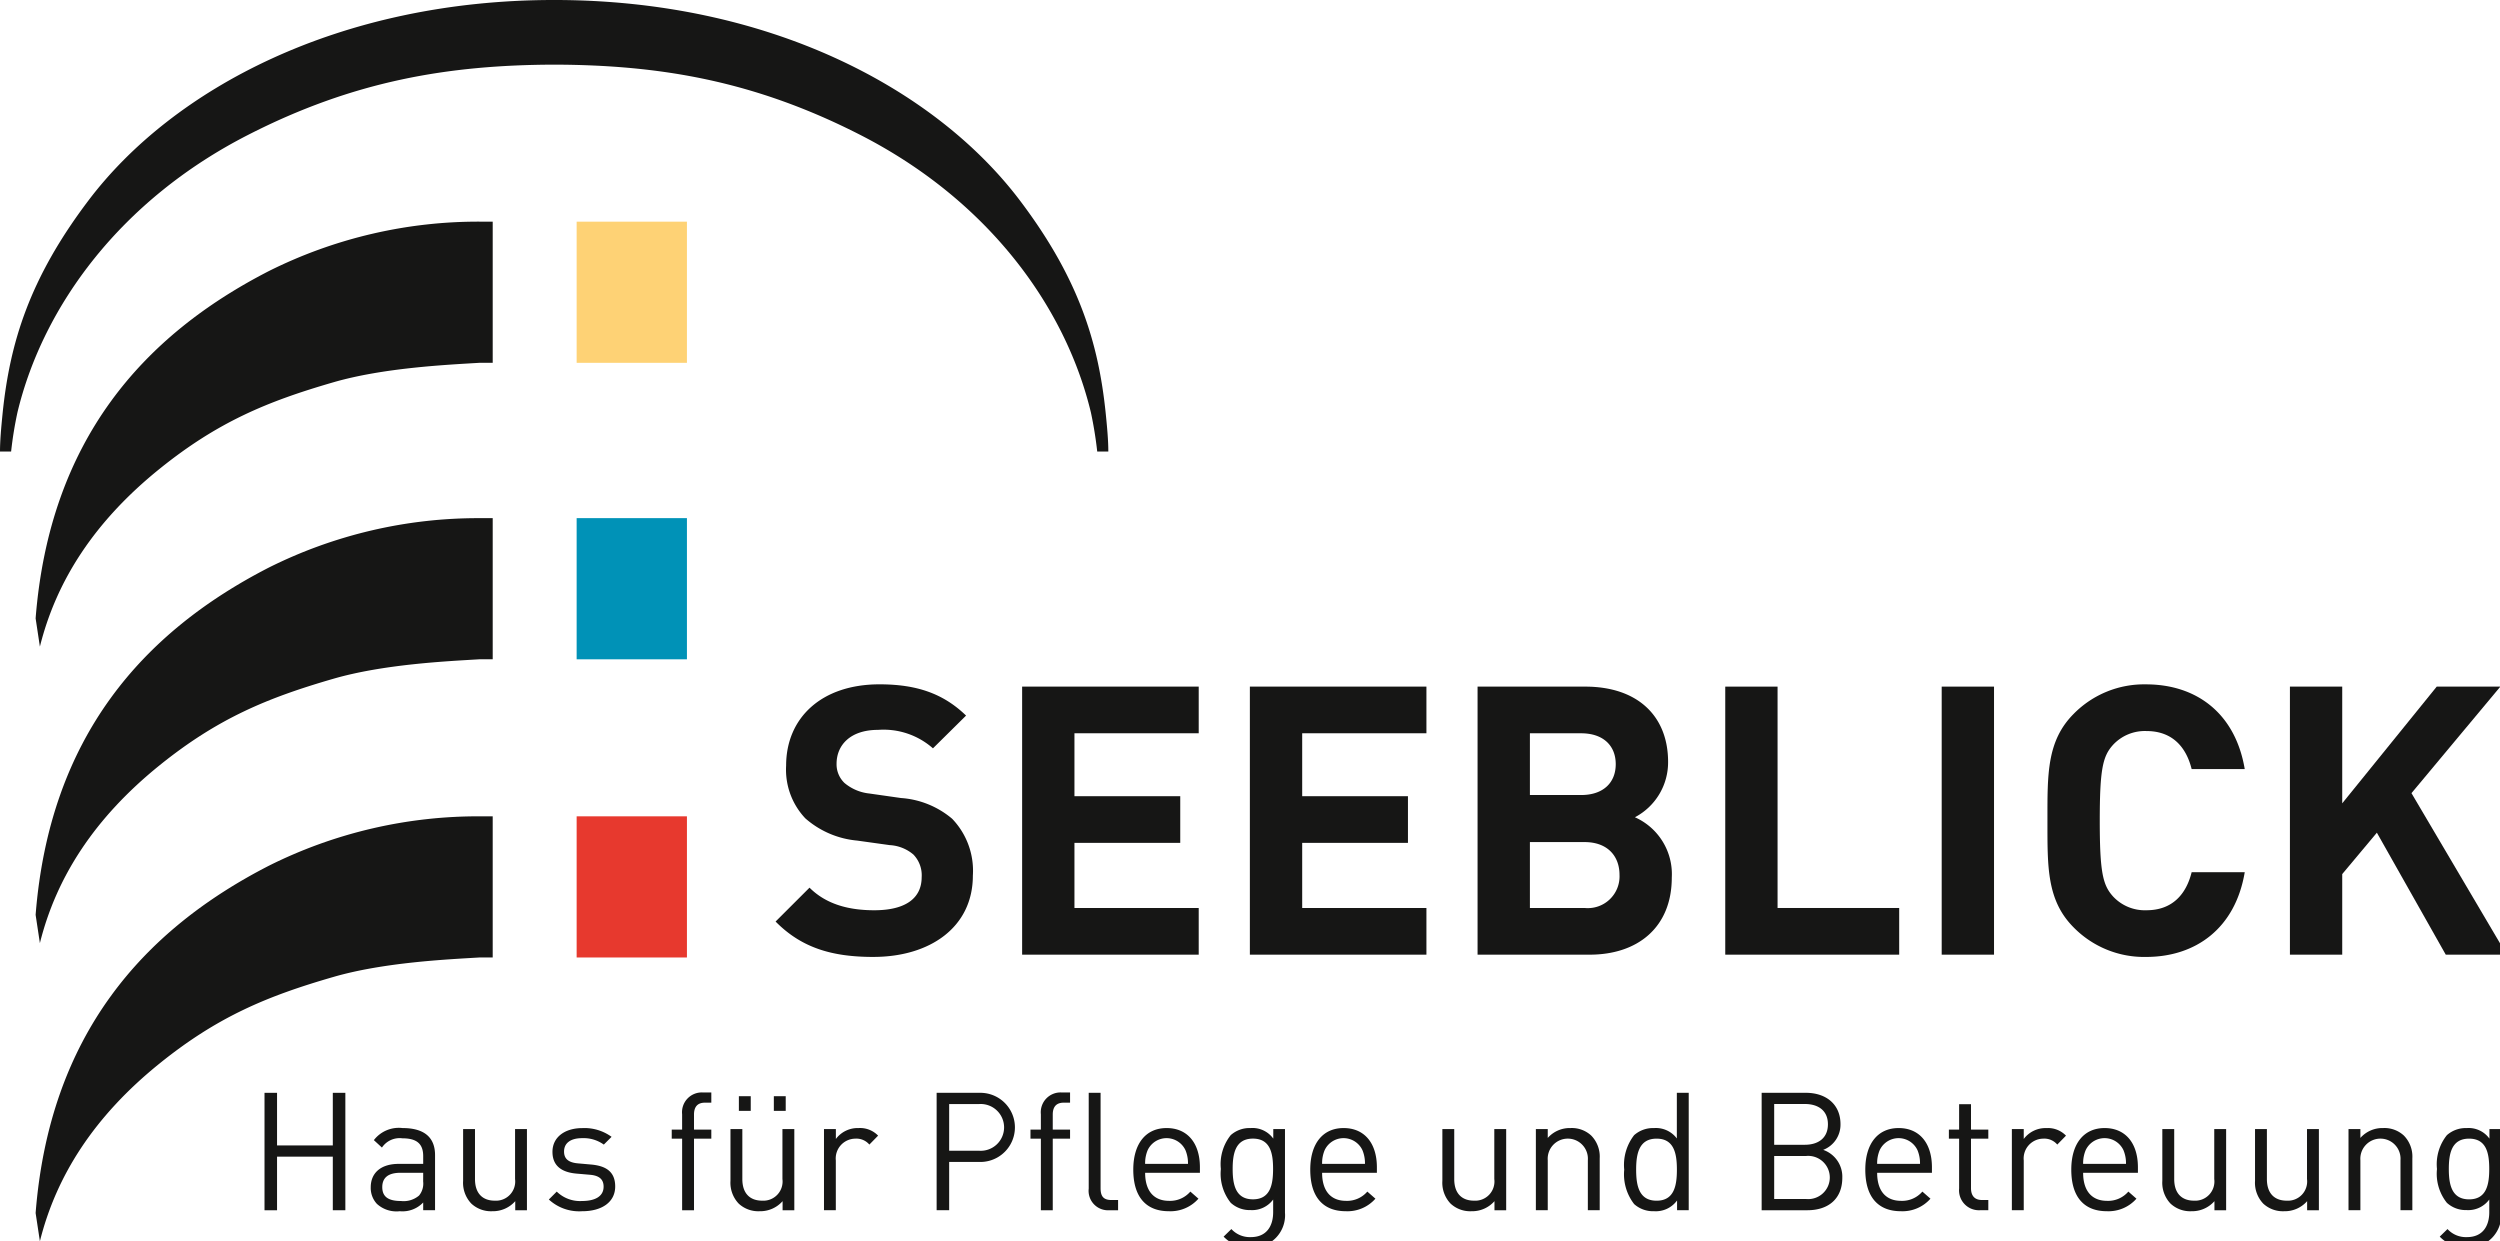 <svg xmlns="http://www.w3.org/2000/svg" xmlns:xlink="http://www.w3.org/1999/xlink" width="282" height="140" viewBox="0 0 282 140">
  <defs>
    <clipPath id="clip-path">
      <rect id="Rechteck_9" data-name="Rechteck 9" width="282" height="140" fill="none"/>
    </clipPath>
  </defs>
  <g id="Gruppe_3" data-name="Gruppe 3" transform="translate(0 0)">
    <g id="Gruppe_2" data-name="Gruppe 2" transform="translate(0 0)" clip-path="url(#clip-path)">
      <path id="Pfad_6" data-name="Pfad 6" d="M57.314,71.576c-4.587,0-8.069-.977-11.042-3.991L50.1,63.762c1.91,1.911,4.5,2.549,7.3,2.549,3.483,0,5.351-1.316,5.351-3.738a3.363,3.363,0,0,0-.934-2.547,4.5,4.5,0,0,0-2.675-1.063l-3.653-.509a10.25,10.25,0,0,1-5.859-2.507A7.986,7.986,0,0,1,47.461,50c0-5.394,3.991-9.174,10.531-9.174,4.163,0,7.177,1.019,9.767,3.526l-3.736,3.694a8.415,8.415,0,0,0-6.2-2.082c-3.144,0-4.672,1.741-4.672,3.823a2.916,2.916,0,0,0,.892,2.165,5.2,5.2,0,0,0,2.8,1.189l3.568.509a10,10,0,0,1,5.774,2.337A8.46,8.46,0,0,1,68.525,62.4c0,5.861-4.884,9.174-11.212,9.174" transform="translate(41.214 36.366)" fill="#161615"/>
      <path id="Pfad_7" data-name="Pfad 7" d="M60.981,71.2V40.965H80.9V46.23H66.883v7.092H78.817v5.266H66.883v7.347H80.9V71.2Z" transform="translate(54.315 36.486)" fill="#161615"/>
      <path id="Pfad_8" data-name="Pfad 8" d="M74.568,71.2V40.965H94.484V46.23H80.47v7.092H92.4v5.266H80.47v7.347H94.484V71.2Z" transform="translate(66.417 36.486)" fill="#161615"/>
      <path id="Pfad_9" data-name="Pfad 9" d="M100.807,71.2H88.153V40.965H100.3c5.9,0,9.344,3.312,9.344,8.493A7,7,0,0,1,105.9,55.7a7.023,7.023,0,0,1,4.161,6.793c0,5.649-3.863,8.707-9.259,8.707m-.976-24.97H94.056v6.963h5.776c2.505,0,3.906-1.4,3.906-3.481s-1.4-3.483-3.906-3.483m.384,12.272h-6.16v7.432h6.16a3.581,3.581,0,0,0,3.948-3.738c0-2.038-1.274-3.694-3.948-3.694" transform="translate(78.517 36.486)" fill="#161615"/>
      <path id="Pfad_10" data-name="Pfad 10" d="M102.93,71.2V40.965h5.9v24.97H122.55V71.2Z" transform="translate(91.679 36.486)" fill="#161615"/>
      <rect id="Rechteck_5" data-name="Rechteck 5" width="5.903" height="30.236" transform="translate(219.023 77.45)" fill="#161615"/>
      <path id="Pfad_11" data-name="Pfad 11" d="M133.279,71.576a11.136,11.136,0,0,1-8.153-3.312c-3.059-3.057-2.974-6.837-2.974-12.061s-.085-9,2.974-12.061a11.136,11.136,0,0,1,8.153-3.312c5.647,0,10.064,3.227,11.127,9.556h-5.988c-.6-2.42-2.123-4.29-5.1-4.29a4.888,4.888,0,0,0-3.779,1.571c-1.146,1.274-1.486,2.719-1.486,8.536s.34,7.262,1.486,8.536a4.888,4.888,0,0,0,3.779,1.571c2.974,0,4.5-1.868,5.1-4.29h5.988c-1.063,6.328-5.521,9.556-11.127,9.556" transform="translate(108.8 36.366)" fill="#161615"/>
      <path id="Pfad_12" data-name="Pfad 12" d="M154.2,71.2l-7.771-13.759-3.908,4.67V71.2h-5.9V40.965h5.9V54.13l10.66-13.165h7.177L150.332,52.982,161.077,71.2Z" transform="translate(121.682 36.486)" fill="#161615"/>
      <rect id="Rechteck_6" data-name="Rechteck 6" width="12.441" height="15.923" transform="translate(65.045 25.004)" fill="#fed275"/>
      <rect id="Rechteck_7" data-name="Rechteck 7" width="12.441" height="15.922" transform="translate(65.045 92.082)" fill="#e7392e"/>
      <rect id="Rechteck_8" data-name="Rechteck 8" width="12.441" height="15.925" transform="translate(65.045 58.445)" fill="#0092b7"/>
      <path id="Pfad_13" data-name="Pfad 13" d="M2.607,78.851C4.452,71.442,8.741,64.745,16.1,58.8c6.568-5.3,12.159-7.61,19.606-9.767,5.682-1.647,12.8-1.976,16.506-2.2h1.473l0-15.918h-1.4a52.784,52.784,0,0,0-23.864,5.579C14.269,43.762,3.711,55.545,2.125,75.664Z" transform="translate(1.893 27.533)" fill="#161615" fill-rule="evenodd"/>
      <path id="Pfad_14" data-name="Pfad 14" d="M2.607,61.163C4.452,53.754,8.741,47.055,16.1,41.115c6.568-5.3,12.159-7.612,19.606-9.769,5.682-1.647,12.8-1.974,16.506-2.2l1.473,0,0-15.923h-1.4a52.775,52.775,0,0,0-23.864,5.583C14.269,26.074,3.711,37.857,2.125,57.974Z" transform="translate(1.893 11.778)" fill="#161615" fill-rule="evenodd"/>
      <path id="Pfad_15" data-name="Pfad 15" d="M2.607,96.638c1.845-7.4,6.133-14.11,13.492-20.049,6.568-5.3,12.159-7.61,19.606-9.765,5.682-1.649,12.8-1.978,16.506-2.2h1.473l0-15.92h-1.4a52.741,52.741,0,0,0-23.864,5.581C14.269,61.552,3.711,73.333,2.125,93.452Z" transform="translate(1.893 43.378)" fill="#161615" fill-rule="evenodd"/>
      <path id="Pfad_16" data-name="Pfad 16" d="M62.527,7.292c12,.038,22.605,1.84,34.516,7.928,14.3,7.308,23.1,19.232,26.006,31.285a44.323,44.323,0,0,1,.718,4.432h1.252c0-1.208-.125-2.662-.3-4.369-.811-7.863-2.991-15.12-9.68-23.961C105.521,10.024,86.788,0,62.512,0S19.5,10.024,9.985,22.607C3.29,31.448,1.114,38.7.3,46.568.129,48.275,0,49.729,0,50.937H1.254a42.706,42.706,0,0,1,.718-4.432c2.9-12.053,11.709-23.978,26.006-31.285C39.884,9.132,50.523,7.33,62.527,7.292" transform="translate(0 -0.001)" fill="#161615" fill-rule="evenodd"/>
      <path id="Pfad_17" data-name="Pfad 17" d="M23.485,78.445V72.4h-6.29v6.048H15.781V65.2h1.414v5.935h6.29V65.2H24.9V78.445Z" transform="translate(14.056 58.07)" fill="#161615"/>
      <path id="Pfad_18" data-name="Pfad 18" d="M28.036,76.569v-.875a3.218,3.218,0,0,1-2.643.987,3.262,3.262,0,0,1-2.586-.838,2.637,2.637,0,0,1-.688-1.86c0-1.6,1.116-2.643,3.163-2.643h2.755v-.873c0-1.34-.669-2.01-2.344-2.01A2.4,2.4,0,0,0,23.383,69.5l-.911-.838A3.548,3.548,0,0,1,25.71,67.3c2.454,0,3.664,1.061,3.664,3.052v6.215Zm0-4.224H25.468c-1.378,0-2.048.558-2.048,1.618s.65,1.564,2.1,1.564a2.683,2.683,0,0,0,2.048-.614,2.117,2.117,0,0,0,.465-1.583Z" transform="translate(19.7 59.945)" fill="#161615"/>
      <path id="Pfad_19" data-name="Pfad 19" d="M33.511,76.517V75.492a3.356,3.356,0,0,1-2.586,1.136,3.252,3.252,0,0,1-2.363-.856,3.4,3.4,0,0,1-.932-2.568V67.362h1.34V73c0,1.618.855,2.437,2.231,2.437A2.166,2.166,0,0,0,33.49,73V67.362h1.34v9.155Z" transform="translate(24.609 59.998)" fill="#161615"/>
      <path id="Pfad_20" data-name="Pfad 20" d="M36.5,76.681a5.041,5.041,0,0,1-3.757-1.322l.891-.892a3.753,3.753,0,0,0,2.847,1.061c1.509,0,2.439-.541,2.439-1.618,0-.8-.465-1.248-1.526-1.34l-1.507-.13c-1.789-.149-2.736-.949-2.736-2.456,0-1.675,1.414-2.679,3.367-2.679a5.19,5.19,0,0,1,3.3.985l-.875.875a3.909,3.909,0,0,0-2.439-.726c-1.339,0-2.046.577-2.046,1.507,0,.783.446,1.248,1.6,1.34l1.469.13c1.6.147,2.7.762,2.7,2.473,0,1.768-1.507,2.793-3.723,2.793" transform="translate(29.167 59.945)" fill="#161615"/>
      <path id="Pfad_21" data-name="Pfad 21" d="M42.589,70.388v8.075h-1.34V70.388H40.076V69.365h1.172V67.633a2.231,2.231,0,0,1,2.326-2.456h.968V66.33h-.726c-.856,0-1.227.5-1.227,1.34v1.694h1.953v1.023Z" transform="translate(35.695 58.052)" fill="#161615"/>
      <path id="Pfad_22" data-name="Pfad 22" d="M49.46,78.262V77.237a3.351,3.351,0,0,1-2.586,1.136,3.247,3.247,0,0,1-2.361-.856,3.412,3.412,0,0,1-.932-2.568V69.107h1.339v5.638c0,1.618.856,2.437,2.235,2.437a2.166,2.166,0,0,0,2.288-2.437V69.107h1.34v9.155ZM44.529,65.4h1.339v1.656H44.529Zm3.944,0h1.34v1.656h-1.34Z" transform="translate(38.816 58.253)" fill="#161615"/>
      <path id="Pfad_23" data-name="Pfad 23" d="M54.278,69.163a1.923,1.923,0,0,0-1.584-.669,2.235,2.235,0,0,0-2.2,2.456v5.619H49.16V67.415H50.5v1.117A3.075,3.075,0,0,1,53.064,67.3a2.829,2.829,0,0,1,2.2.855Z" transform="translate(43.786 59.945)" fill="#161615"/>
      <path id="Pfad_24" data-name="Pfad 24" d="M60.811,72.994H57.294v5.451H55.88V65.2h4.931a3.9,3.9,0,1,1,0,7.8m-.13-6.532H57.294v5.267H60.68a2.639,2.639,0,1,0,0-5.267" transform="translate(49.772 58.069)" fill="#161615"/>
      <path id="Pfad_25" data-name="Pfad 25" d="M63.992,70.388v8.075h-1.34V70.388H61.479V69.365h1.172V67.633a2.232,2.232,0,0,1,2.327-2.456h.966V66.33h-.724c-.856,0-1.229.5-1.229,1.34v1.694h1.953v1.023Zm6.4,8.075a2.194,2.194,0,0,1-2.344-2.437V65.215h1.339V75.969c0,.894.3,1.341,1.229,1.341h.745v1.153Z" transform="translate(54.759 58.052)" fill="#161615"/>
      <path id="Pfad_26" data-name="Pfad 26" d="M68.951,72.347c0,2.008.949,3.163,2.7,3.163a3.007,3.007,0,0,0,2.4-1.044l.913.8a4.2,4.2,0,0,1-3.35,1.414c-2.418,0-4-1.452-4-4.689,0-2.959,1.433-4.691,3.759-4.691,2.363,0,3.757,1.713,3.757,4.43v.614Zm4.558-2.532a2.352,2.352,0,0,0-4.281,0,3.846,3.846,0,0,0-.278,1.526h4.836a3.846,3.846,0,0,0-.278-1.526" transform="translate(60.22 59.945)" fill="#161615"/>
      <path id="Pfad_27" data-name="Pfad 27" d="M76.259,80.776a4.042,4.042,0,0,1-3.108-1.229l.875-.855a2.824,2.824,0,0,0,2.2.909c1.77,0,2.513-1.246,2.513-2.808V75.361a2.948,2.948,0,0,1-2.568,1.191,3.156,3.156,0,0,1-2.214-.819,5.256,5.256,0,0,1-1.117-3.815A5.253,5.253,0,0,1,73.952,68.1a3.194,3.194,0,0,1,2.233-.8,2.885,2.885,0,0,1,2.568,1.191v-1.08h1.32v9.435a3.643,3.643,0,0,1-3.814,3.927m.2-12.282c-1.991,0-2.288,1.713-2.288,3.424s.3,3.424,2.288,3.424,2.271-1.713,2.271-3.424-.278-3.424-2.271-3.424" transform="translate(64.873 59.945)" fill="#161615"/>
      <path id="Pfad_28" data-name="Pfad 28" d="M79.51,72.347c0,2.008.949,3.163,2.7,3.163a3.007,3.007,0,0,0,2.4-1.044l.913.8a4.2,4.2,0,0,1-3.35,1.414c-2.418,0-4-1.452-4-4.689,0-2.959,1.433-4.691,3.759-4.691,2.363,0,3.757,1.713,3.757,4.43v.614Zm4.558-2.532a2.352,2.352,0,0,0-4.281,0,3.846,3.846,0,0,0-.278,1.526h4.836a3.845,3.845,0,0,0-.278-1.526" transform="translate(69.624 59.945)" fill="#161615"/>
      <path id="Pfad_29" data-name="Pfad 29" d="M91.93,76.517V75.492a3.345,3.345,0,0,1-2.586,1.136,3.25,3.25,0,0,1-2.361-.856,3.411,3.411,0,0,1-.93-2.568V67.362h1.339V73c0,1.618.856,2.437,2.233,2.437A2.166,2.166,0,0,0,91.911,73V67.362h1.34v9.155Z" transform="translate(76.646 59.998)" fill="#161615"/>
      <path id="Pfad_30" data-name="Pfad 30" d="M97.494,76.569V70.931a2.268,2.268,0,1,0-4.523,0v5.638h-1.34V67.415h1.34v1A3.3,3.3,0,0,1,95.539,67.3a3.208,3.208,0,0,1,2.344.855,3.383,3.383,0,0,1,.949,2.551v5.861Z" transform="translate(81.615 59.945)" fill="#161615"/>
      <path id="Pfad_31" data-name="Pfad 31" d="M102.861,78.445v-1.1a2.967,2.967,0,0,1-2.605,1.21,3.189,3.189,0,0,1-2.233-.8A5.467,5.467,0,0,1,96.9,73.87a5.477,5.477,0,0,1,1.117-3.891,3.2,3.2,0,0,1,2.233-.8,2.945,2.945,0,0,1,2.586,1.172V65.2h1.34V78.445Zm-2.309-8.075c-1.991,0-2.307,1.713-2.307,3.5s.316,3.5,2.307,3.5,2.29-1.713,2.29-3.5-.3-3.5-2.29-3.5" transform="translate(86.312 58.069)" fill="#161615"/>
      <path id="Pfad_32" data-name="Pfad 32" d="M110.257,78.447H105.1V65.2h4.986c2.309,0,3.908,1.322,3.908,3.536a3.04,3.04,0,0,1-1.953,2.9,3.2,3.2,0,0,1,2.157,3.144c0,2.4-1.6,3.666-3.944,3.666m-.278-11.985h-3.462v4.6h3.462c1.469,0,2.6-.726,2.6-2.309s-1.134-2.29-2.6-2.29m.147,5.863h-3.609V77.18h3.609a2.438,2.438,0,1,0,0-4.855" transform="translate(93.614 58.069)" fill="#161615"/>
      <path id="Pfad_33" data-name="Pfad 33" d="M112.624,72.347c0,2.008.949,3.163,2.7,3.163a3.008,3.008,0,0,0,2.4-1.044l.913.8a4.2,4.2,0,0,1-3.35,1.414c-2.418,0-4-1.452-4-4.689,0-2.959,1.433-4.691,3.759-4.691,2.363,0,3.757,1.713,3.757,4.43v.614Zm4.558-2.532a2.352,2.352,0,0,0-4.281,0,3.846,3.846,0,0,0-.278,1.526h4.836a3.846,3.846,0,0,0-.278-1.526" transform="translate(99.119 59.945)" fill="#161615"/>
      <path id="Pfad_34" data-name="Pfad 34" d="M119.771,77.84a2.245,2.245,0,0,1-2.344-2.456V69.765h-1.155V68.742h1.155V65.876h1.34v2.866h1.953v1.023h-1.953v5.581c0,.838.389,1.341,1.246,1.341h.707V77.84Z" transform="translate(103.562 58.674)" fill="#161615"/>
      <path id="Pfad_35" data-name="Pfad 35" d="M125.149,69.163a1.917,1.917,0,0,0-1.582-.669,2.235,2.235,0,0,0-2.2,2.456v5.619h-1.34V67.415h1.34v1.117a3.073,3.073,0,0,1,2.566-1.229,2.822,2.822,0,0,1,2.2.855Z" transform="translate(106.911 59.945)" fill="#161615"/>
      <path id="Pfad_36" data-name="Pfad 36" d="M124.913,72.347c0,2.008.949,3.163,2.7,3.163a3.007,3.007,0,0,0,2.4-1.044l.913.8a4.2,4.2,0,0,1-3.35,1.414c-2.418,0-4-1.452-4-4.689,0-2.959,1.433-4.691,3.759-4.691,2.363,0,3.757,1.713,3.757,4.43v.614Zm4.558-2.532a2.352,2.352,0,0,0-4.281,0,3.846,3.846,0,0,0-.278,1.526h4.836a3.845,3.845,0,0,0-.278-1.526" transform="translate(110.065 59.945)" fill="#161615"/>
      <path id="Pfad_37" data-name="Pfad 37" d="M134.885,76.517V75.492a3.352,3.352,0,0,1-2.588,1.136,3.25,3.25,0,0,1-2.361-.856,3.411,3.411,0,0,1-.93-2.568V67.362h1.341V73c0,1.618.855,2.437,2.233,2.437A2.165,2.165,0,0,0,134.864,73V67.362h1.34v9.155Z" transform="translate(114.904 59.998)" fill="#161615"/>
      <path id="Pfad_38" data-name="Pfad 38" d="M140.414,76.517V75.492a3.345,3.345,0,0,1-2.586,1.136,3.25,3.25,0,0,1-2.361-.856,3.411,3.411,0,0,1-.93-2.568V67.362h1.339V73c0,1.618.856,2.437,2.233,2.437A2.166,2.166,0,0,0,140.4,73V67.362h1.341v9.155Z" transform="translate(119.83 59.998)" fill="#161615"/>
      <path id="Pfad_39" data-name="Pfad 39" d="M145.977,76.569V70.931a2.268,2.268,0,1,0-4.523,0v5.638h-1.34V67.415h1.34v1a3.3,3.3,0,0,1,2.568-1.115,3.207,3.207,0,0,1,2.344.855,3.383,3.383,0,0,1,.949,2.551v5.861Z" transform="translate(124.798 59.945)" fill="#161615"/>
      <path id="Pfad_40" data-name="Pfad 40" d="M148.813,80.776a4.042,4.042,0,0,1-3.108-1.229l.875-.855a2.824,2.824,0,0,0,2.2.909c1.77,0,2.513-1.246,2.513-2.808V75.361a2.948,2.948,0,0,1-2.568,1.191,3.156,3.156,0,0,1-2.214-.819,5.256,5.256,0,0,1-1.117-3.815,5.253,5.253,0,0,1,1.117-3.815,3.194,3.194,0,0,1,2.233-.8,2.885,2.885,0,0,1,2.568,1.191v-1.08h1.32v9.435a3.643,3.643,0,0,1-3.814,3.927m.2-12.282c-1.991,0-2.288,1.713-2.288,3.424s.3,3.424,2.288,3.424,2.271-1.713,2.271-3.424-.278-3.424-2.271-3.424" transform="translate(129.497 59.945)" fill="#161615"/>
    </g>
  </g>
</svg>